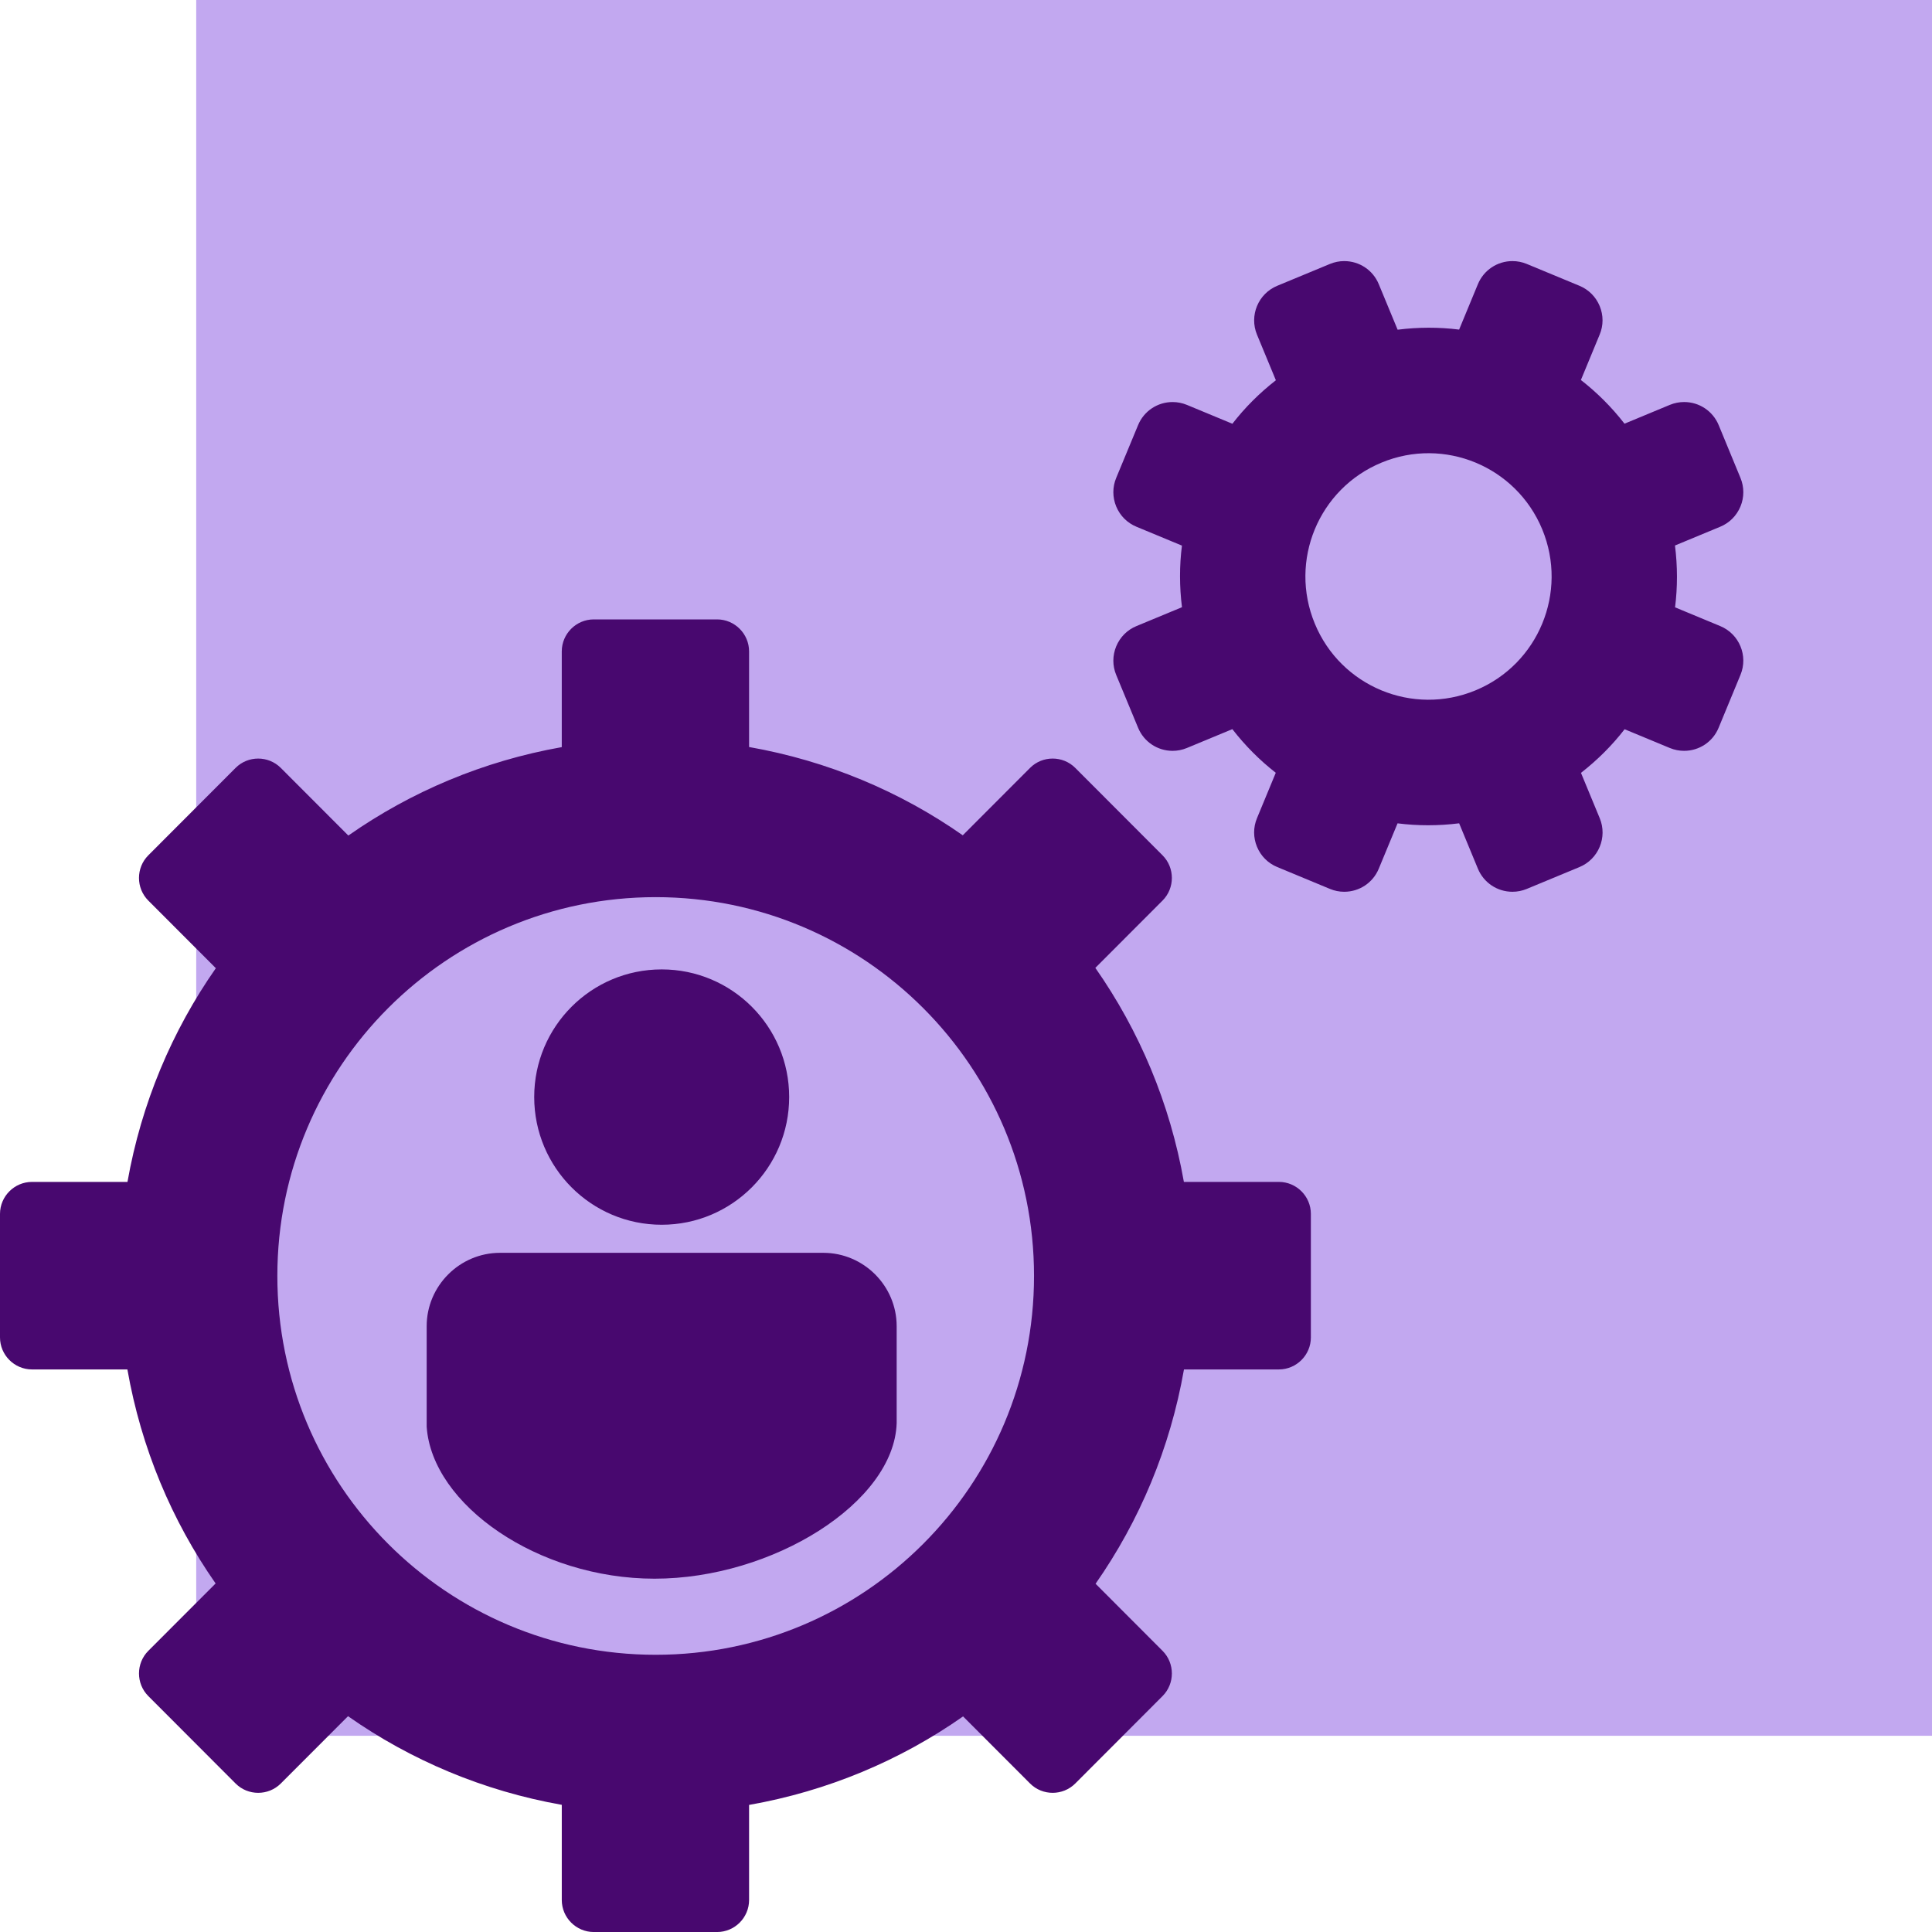<?xml version="1.0" encoding="iso-8859-1"?>
<!-- Generator: Adobe Illustrator 26.5.0, SVG Export Plug-In . SVG Version: 6.00 Build 0)  -->
<svg version="1.1" xmlns="http://www.w3.org/2000/svg" xmlns:xlink="http://www.w3.org/1999/xlink" x="0px" y="0px"
	 viewBox="0 0 256 256" style="enable-background:new 0 0 256 256;" xml:space="preserve">
<g id="Guides__x28_DO_NOT_MOVE_x29_" style="display:none;">
	<g style="display:inline;">
		<rect x="25.622" y="0.252" style="fill:#BDA7D0;" width="230.174" height="230.174"/>
		<g>
			<defs>
				<rect id="SVGID_1_" x="0.048" y="0.252" width="255.748" height="255.748"/>
			</defs>
			<clipPath id="SVGID_00000054971745328022853340000001906833285018475711_">
				<use xlink:href="#SVGID_1_"  style="overflow:visible;"/>
			</clipPath>
			<path style="clip-path:url(#SVGID_00000054971745328022853340000001906833285018475711_);fill:#49256C;" d="M183.477,100.585
				l-10.506,10.506l30.736,118.437c1.243,4.813-0.163,9.928-3.667,13.432l-13.038,13.038l-56.075-102.842l-51.421,51.421
				l7.258,29.053c1.315,5.181-0.21,10.665-3.984,14.445l-7.949,7.923l-27.851-46.465l0.342-0.348l-0.532,0.072L0.049,181.197
				l7.923-7.928c3.78-3.775,9.263-5.299,14.445-4.005l29.053,7.279l51.421-51.421h-0.025L0.049,69.021l13.038-13.012
				c3.503-3.524,8.618-4.91,13.406-3.663l118.442,30.706l15.34-15.34l36.081-36.055c7.719-7.719,20.158-7.785,27.923-0.118
				c3.959,3.898,5.944,9.008,5.944,14.122c0,5.069-1.938,10.138-5.831,14.03L183.477,100.585z"/>
		</g>
		<line style="fill:none;stroke:#808080;stroke-width:0.325;" x1="0.048" y1="255.873" x2="255.797" y2="255.873"/>
		<line style="fill:none;stroke:#808080;stroke-width:0.325;" x1="51.273" y1="256" x2="51.273" y2="0.252"/>
		<line style="fill:none;stroke:#808080;stroke-width:0.325;" x1="25.725" y1="256" x2="25.725" y2="0.252"/>
		<line style="fill:none;stroke:#808080;stroke-width:0.325;" x1="0.175" y1="256" x2="0.175" y2="0.252"/>
		<line style="fill:none;stroke:#808080;stroke-width:0.325;" x1="76.824" y1="256" x2="76.824" y2="0.252"/>
		<line style="fill:none;stroke:#808080;stroke-width:0.325;" x1="102.372" y1="256" x2="102.372" y2="0.252"/>
		<line style="fill:none;stroke:#808080;stroke-width:0.325;" x1="127.922" y1="256" x2="127.922" y2="0.252"/>
		<line style="fill:none;stroke:#808080;stroke-width:0.325;" x1="153.473" y1="256" x2="153.473" y2="0.252"/>
		<line style="fill:none;stroke:#808080;stroke-width:0.325;" x1="179.021" y1="256" x2="179.021" y2="0.252"/>
		<line style="fill:none;stroke:#808080;stroke-width:0.325;" x1="204.571" y1="256" x2="204.571" y2="0.252"/>
		<line style="fill:none;stroke:#808080;stroke-width:0.325;" x1="230.119" y1="256" x2="230.119" y2="0.252"/>
		<line style="fill:none;stroke:#808080;stroke-width:0.325;" x1="255.67" y1="256" x2="255.67" y2="0.252"/>
		<line style="fill:none;stroke:#808080;stroke-width:0.325;" x1="0.048" y1="204.775" x2="255.797" y2="204.775"/>
		<line style="fill:none;stroke:#808080;stroke-width:0.325;" x1="0.048" y1="230.323" x2="255.797" y2="230.323"/>
		<line style="fill:none;stroke:#808080;stroke-width:0.325;" x1="0.048" y1="179.224" x2="255.797" y2="179.224"/>
		<line style="fill:none;stroke:#808080;stroke-width:0.325;" x1="0.048" y1="153.676" x2="255.797" y2="153.676"/>
		<line style="fill:none;stroke:#808080;stroke-width:0.325;" x1="0.048" y1="128.126" x2="255.797" y2="128.126"/>
		<line style="fill:none;stroke:#808080;stroke-width:0.325;" x1="0.048" y1="102.575" x2="255.797" y2="102.575"/>
		<line style="fill:none;stroke:#808080;stroke-width:0.325;" x1="0.048" y1="77.027" x2="255.797" y2="77.027"/>
		<line style="fill:none;stroke:#808080;stroke-width:0.325;" x1="0.048" y1="51.477" x2="255.797" y2="51.477"/>
		<line style="fill:none;stroke:#808080;stroke-width:0.325;" x1="0.048" y1="25.929" x2="255.797" y2="25.929"/>
		<line style="fill:none;stroke:#808080;stroke-width:0.325;" x1="0.048" y1="0.378" x2="255.797" y2="0.378"/>
		<rect x="0.556" y="26.309" style="fill:none;stroke:#49256C;stroke-width:1.3;" width="229.198" height="229.189"/>
		<rect x="26.091" y="0.759" style="fill:none;stroke:#49256C;stroke-width:1.3;" width="229.198" height="229.189"/>
	</g>
</g>
<g id="colors">
	<g id="wh" style="display:none;">
		<g style="display:inline;">
			<rect x="26" style="fill:#FFFFFF;" width="230" height="230"/>
		</g>
	</g>
	<g id="gray_00000010275278823401876600000017337119630623108772_" style="display:none;">
		<g style="display:inline;">
			<rect x="26" style="fill:#E6E6E6;" width="230" height="230"/>
		</g>
	</g>
	<g id="strat" style="display:none;">
		<g style="display:inline;">
			<rect x="26" style="fill:#C3D7FE;" width="230" height="230"/>
		</g>
	</g>
	<g id="inf" style="display:none;">
		<g style="display:inline;">
			<rect x="26" style="fill:#A8E8E2;" width="230" height="230"/>
		</g>
	</g>
	<g id="mand" style="display:none;">
		<g style="display:inline;">
			<rect x="26" style="fill:#FFBFAC;" width="230" height="230"/>
		</g>
	</g>
	<g id="subm" style="display:none;">
		<g style="display:inline;">
			<rect x="26" style="fill:#F8E19A;" width="230" height="230"/>
		</g>
	</g>
	<g id="fw" style="display:none;">
		<rect x="26" style="display:inline;fill:#E377DC;" width="230" height="230"/>
	</g>
	<g id="coral" style="display:none;">
		<rect x="26" style="display:inline;fill:#FFA3C2;" width="230" height="230"/>
	</g>
	<g id="UV">
		<rect x="26" style="fill:#C2A8F0;" width="230.129" height="230"/>
	</g>
</g>
<g id="icons">
	<g id="Team-player-UVdk">
		<path style="fill-rule:evenodd;clip-rule:evenodd;fill:#48086F;" d="M169.458,156.608h-12.587
			c-1.837-10.411-5.904-20.036-11.733-28.359l8.904-8.918c1.649-1.649,1.649-4.348,0-5.998l-11.564-11.582
			c-1.65-1.65-4.344-1.65-5.99,0l-8.916,8.93c-8.313-5.819-17.927-9.87-28.316-11.698V86.313c0-2.331-1.908-4.239-4.239-4.239
			h-16.34c-2.331,0-4.239,1.908-4.239,4.239v12.685c-10.381,1.837-19.975,5.898-28.28,11.717l-8.951-8.963
			c-1.649-1.65-4.344-1.65-5.99,0l-11.564,11.582c-1.649,1.649-1.649,4.348,0,5.998l8.948,8.959
			c-5.817,8.315-9.872,17.925-11.71,28.318H4.239c-2.331,0-4.239,1.908-4.239,4.239v16.371c0,2.331,1.908,4.239,4.239,4.239H16.88
			c1.826,10.409,5.876,20.032,11.69,28.359l-8.916,8.926c-1.649,1.65-1.649,4.348,0,5.998l11.564,11.582
			c1.646,1.649,4.341,1.649,5.99,0l8.908-8.918c8.313,5.835,17.926,9.906,28.323,11.745v12.614c0,2.331,1.908,4.239,4.239,4.239
			h16.34c2.331,0,4.239-1.908,4.239-4.239v-12.603c10.409-1.832,20.034-5.894,28.354-11.727l8.877,8.889
			c1.646,1.649,4.34,1.649,5.99,0l11.564-11.582c1.649-1.65,1.649-4.348,0-5.998l-8.873-8.887
			c5.825-8.334,9.884-17.971,11.713-28.398h12.575c2.331,0,4.239-1.908,4.239-4.239v-16.371
			C173.697,158.516,171.789,156.608,169.458,156.608z M86.882,219.268c-27.693,0-50.132-22.465-50.132-50.201
			c0-27.722,22.444-50.191,50.136-50.191c27.685,0.004,50.128,22.469,50.128,50.191C137.014,196.803,114.57,219.268,86.882,219.268z
			 M227.941,82.959l-5.986-2.484c0.337-2.693,0.337-5.442-0.012-8.193l6.002-2.49c1.218-0.505,2.166-1.457,2.676-2.68
			c0.505-1.222,0.505-2.568,0-3.788l-2.888-6.998c-0.772-1.857-2.566-3.056-4.58-3.056c-0.646,0-1.285,0.128-1.888,0.376
			l-6.009,2.494c-1.7-2.188-3.64-4.127-5.779-5.788l2.488-6.019c0.509-1.216,0.505-2.562,0-3.786
			c-0.509-1.22-1.457-2.172-2.676-2.678l-6.989-2.897c-0.603-0.249-1.238-0.376-1.892-0.376c-2.01,0-3.804,1.199-4.576,3.052
			l-2.491,6.025c-2.68-0.337-5.41-0.331-8.149,0.014l-2.499-6.037c-0.768-1.855-2.566-3.054-4.576-3.054
			c-0.65,0-1.285,0.127-1.888,0.376l-6.989,2.897c-2.523,1.046-3.725,3.947-2.684,6.468l2.504,6.049
			c-2.178,1.696-4.11,3.628-5.763,5.763l-6.029-2.501c-0.607-0.249-1.242-0.376-1.888-0.376c-2.014,0-3.808,1.199-4.576,3.052
			l-2.903,7.004c-0.505,1.218-0.501,2.564,0.004,3.786c0.509,1.222,1.457,2.174,2.68,2.68l6.029,2.501
			c-0.341,2.684-0.337,5.42,0.004,8.162l-6.037,2.503c-1.218,0.505-2.166,1.457-2.676,2.68c-0.505,1.222-0.509,2.568-0.004,3.788
			l2.903,7.006c0.768,1.857,2.562,3.056,4.576,3.056c0.646,0,1.281-0.127,1.884-0.376l6.029-2.5
			c1.692,2.182,3.624,4.121,5.754,5.782l-2.492,6.023c-0.505,1.218-0.501,2.562,0.004,3.786c0.509,1.224,1.457,2.174,2.68,2.679
			l6.989,2.901c0.603,0.251,1.238,0.378,1.888,0.378c2.013,0,3.808-1.199,4.576-3.052l2.492-6.015
			c2.68,0.339,5.418,0.339,8.16-0.004l2.487,6.015c0.772,1.857,2.566,3.056,4.576,3.056c0.654,0,1.289-0.127,1.892-0.376
			l6.992-2.899c2.523-1.046,3.726-3.947,2.684-6.468l-2.488-6.013c2.182-1.698,4.125-3.638,5.782-5.78l5.994,2.486
			c0.603,0.249,1.242,0.376,1.888,0.376c2.014,0,3.812-1.201,4.576-3.058l2.895-7.008C231.667,86.9,230.464,84.002,227.941,82.959z
			 M195.524,91.472c-8.325,3.449-17.86-0.501-21.303-8.832c-3.455-8.336,0.501-17.889,8.83-21.338
			c8.317-3.455,17.852,0.503,21.303,8.836C207.798,78.478,203.849,88.023,195.524,91.472z M118.813,175.725v12.855
			c-0.337,10.522-16.43,20.604-32.084,20.604c-15.419,0-29.495-9.788-30.192-20.14v-13.319c0-5.345,4.376-9.719,9.719-9.719h11.047
			h20.747h11.043C114.441,166.006,118.813,170.38,118.813,175.725z M87.677,162.286c-9.335,0-16.892-7.58-16.892-16.923
			c0-9.345,7.557-16.912,16.892-16.912c9.332,0,16.892,7.567,16.892,16.912C104.569,154.706,97.008,162.286,87.677,162.286z"/>
	</g>
	<g id="Team-player-blk" style="display:none;">
		<path style="display:inline;fill-rule:evenodd;clip-rule:evenodd;" d="M169.458,156.608h-12.587
			c-1.837-10.411-5.904-20.036-11.733-28.359l8.904-8.918c1.649-1.649,1.649-4.348,0-5.998l-11.564-11.582
			c-1.65-1.65-4.344-1.65-5.99,0l-8.916,8.93c-8.313-5.819-17.927-9.87-28.316-11.698V86.313c0-2.331-1.908-4.239-4.239-4.239
			h-16.34c-2.331,0-4.239,1.908-4.239,4.239v12.685c-10.381,1.837-19.975,5.898-28.28,11.717l-8.951-8.963
			c-1.649-1.65-4.344-1.65-5.99,0l-11.564,11.582c-1.649,1.649-1.649,4.348,0,5.998l8.948,8.959
			c-5.817,8.315-9.872,17.925-11.71,28.318H4.239c-2.331,0-4.239,1.908-4.239,4.239v16.371c0,2.331,1.908,4.239,4.239,4.239H16.88
			c1.826,10.409,5.876,20.032,11.69,28.359l-8.916,8.926c-1.649,1.65-1.649,4.348,0,5.998l11.564,11.582
			c1.646,1.649,4.341,1.649,5.99,0l8.908-8.918c8.313,5.835,17.926,9.906,28.323,11.745v12.614c0,2.331,1.908,4.239,4.239,4.239
			h16.34c2.331,0,4.239-1.908,4.239-4.239v-12.603c10.409-1.832,20.034-5.894,28.354-11.727l8.877,8.889
			c1.646,1.649,4.34,1.649,5.99,0l11.564-11.582c1.649-1.65,1.649-4.348,0-5.998l-8.873-8.887
			c5.825-8.334,9.884-17.971,11.713-28.398h12.575c2.331,0,4.239-1.908,4.239-4.239v-16.371
			C173.697,158.516,171.789,156.608,169.458,156.608z M86.882,219.268c-27.693,0-50.132-22.465-50.132-50.201
			c0-27.722,22.444-50.191,50.136-50.191c27.685,0.004,50.128,22.469,50.128,50.191C137.014,196.803,114.57,219.268,86.882,219.268z
			 M227.941,82.959l-5.986-2.484c0.337-2.693,0.337-5.442-0.012-8.193l6.002-2.49c1.218-0.505,2.166-1.457,2.676-2.68
			c0.505-1.222,0.505-2.568,0-3.788l-2.888-6.998c-0.772-1.857-2.566-3.056-4.58-3.056c-0.646,0-1.285,0.128-1.888,0.376
			l-6.009,2.494c-1.7-2.188-3.64-4.127-5.779-5.788l2.488-6.019c0.509-1.216,0.505-2.562,0-3.786
			c-0.509-1.22-1.457-2.172-2.676-2.678l-6.989-2.897c-0.603-0.249-1.238-0.376-1.892-0.376c-2.01,0-3.804,1.199-4.576,3.052
			l-2.491,6.025c-2.68-0.337-5.41-0.331-8.149,0.014l-2.499-6.037c-0.768-1.855-2.566-3.054-4.576-3.054
			c-0.65,0-1.285,0.127-1.888,0.376l-6.989,2.897c-2.523,1.046-3.725,3.947-2.684,6.468l2.504,6.049
			c-2.178,1.696-4.11,3.628-5.763,5.763l-6.029-2.501c-0.607-0.249-1.242-0.376-1.888-0.376c-2.014,0-3.808,1.199-4.576,3.052
			l-2.903,7.004c-0.505,1.218-0.501,2.564,0.004,3.786c0.509,1.222,1.457,2.174,2.68,2.68l6.029,2.501
			c-0.341,2.684-0.337,5.42,0.004,8.162l-6.037,2.503c-1.218,0.505-2.166,1.457-2.676,2.68c-0.505,1.222-0.509,2.568-0.004,3.788
			l2.903,7.006c0.768,1.857,2.562,3.056,4.576,3.056c0.646,0,1.281-0.127,1.884-0.376l6.029-2.5
			c1.692,2.182,3.624,4.121,5.754,5.782l-2.492,6.023c-0.505,1.218-0.501,2.562,0.004,3.786c0.509,1.224,1.457,2.174,2.68,2.679
			l6.989,2.901c0.603,0.251,1.238,0.378,1.888,0.378c2.013,0,3.808-1.199,4.576-3.052l2.492-6.015
			c2.68,0.339,5.418,0.339,8.16-0.004l2.487,6.015c0.772,1.857,2.566,3.056,4.576,3.056c0.654,0,1.289-0.127,1.892-0.376
			l6.992-2.899c2.523-1.046,3.726-3.947,2.684-6.468l-2.488-6.013c2.182-1.698,4.125-3.638,5.782-5.78l5.994,2.486
			c0.603,0.249,1.242,0.376,1.888,0.376c2.014,0,3.812-1.201,4.576-3.058l2.895-7.008C231.667,86.9,230.464,84.002,227.941,82.959z
			 M195.524,91.472c-8.325,3.449-17.86-0.501-21.303-8.832c-3.455-8.336,0.501-17.889,8.83-21.338
			c8.317-3.455,17.852,0.503,21.303,8.836C207.798,78.478,203.849,88.023,195.524,91.472z M118.813,175.725v12.855
			c-0.337,10.522-16.43,20.604-32.084,20.604c-15.419,0-29.495-9.788-30.192-20.14v-13.319c0-5.345,4.376-9.719,9.719-9.719h11.047
			h20.747h11.043C114.441,166.006,118.813,170.38,118.813,175.725z M87.677,162.286c-9.335,0-16.892-7.58-16.892-16.923
			c0-9.345,7.557-16.912,16.892-16.912c9.332,0,16.892,7.567,16.892,16.912C104.569,154.706,97.008,162.286,87.677,162.286z"/>
	</g>
	<g id="Podium-UVdk" style="display:none;">
		<path style="display:inline;fill:#48086F;" d="M137.377,51.003c0,13.44-10.904,24.344-24.37,24.344
			c-13.449,0-24.352-10.904-24.352-24.344c0-13.435,10.904-24.335,24.352-24.335C126.473,26.668,137.377,37.568,137.377,51.003z
			 M157.908,121.453v-21.301c0-7.956-6.509-14.47-14.474-14.47H82.589c-7.956,0-14.47,6.514-14.47,14.47v21.301H157.908z
			 M180.054,130.036H45.968c-2.251,0-4.092,1.841-4.092,4.09v14.031c0,2.253,1.841,4.095,4.092,4.095h15.426l16.781,81.547H67.615
			c-1.863,0-3.389,1.528-3.389,3.387v15.428c0,1.859,1.525,3.387,3.389,3.387h90.797c1.863,0,3.389-1.528,3.389-3.387v-15.428
			c0-1.859-1.526-3.387-3.389-3.387h-10.57l16.786-81.547h15.426c2.251,0,4.092-1.841,4.092-4.095v-14.031
			C184.147,131.877,182.305,130.036,180.054,130.036z M127.28,186.218H98.573v-11.227h28.707V186.218z"/>
	</g>
	<g id="Podium-blk" style="display:none;">
		<path style="display:inline;" d="M137.377,51.003c0,13.44-10.904,24.344-24.37,24.344c-13.449,0-24.352-10.904-24.352-24.344
			c0-13.435,10.904-24.335,24.352-24.335C126.473,26.668,137.377,37.568,137.377,51.003z M157.908,121.453v-21.301
			c0-7.956-6.509-14.47-14.474-14.47H82.589c-7.956,0-14.47,6.514-14.47,14.47v21.301H157.908z M180.054,130.036H45.968
			c-2.251,0-4.092,1.841-4.092,4.09v14.031c0,2.253,1.841,4.095,4.092,4.095h15.426l16.781,81.547H67.615
			c-1.863,0-3.389,1.528-3.389,3.387v15.428c0,1.859,1.525,3.387,3.389,3.387h90.797c1.863,0,3.389-1.528,3.389-3.387v-15.428
			c0-1.859-1.526-3.387-3.389-3.387h-10.57l16.786-81.547h15.426c2.251,0,4.092-1.841,4.092-4.095v-14.031
			C184.147,131.877,182.305,130.036,180.054,130.036z M127.28,186.218H98.573v-11.227h28.707V186.218z"/>
	</g>
	<g id="Meeting-UVdk" style="display:none;">
		<g style="display:inline;">
			<circle style="fill:#48086F;" cx="114.5" cy="46.083" r="19.083"/>
			<circle style="fill:#48086F;" cx="19.083" cy="98.562" r="19.083"/>
			<circle style="fill:#48086F;" cx="209.917" cy="98.562" r="19.083"/>
			<path style="fill:#48086F;" d="M208.041,127.277c-9.921,0.947-17.207,9.027-17.207,18.994v7.008l-23.088-40.404h-15.079V89.021
				c0-7.905-6.408-14.312-14.312-14.312h-7.785H98.431h-7.785c-7.905,0-14.312,6.408-14.312,14.312v23.854H61.255l-23.088,40.404
				v-7.008c0-11.158-9.577-20.08-20.959-18.994C7.286,128.224,0,137.125,0,147.092v61.2c0,7.905,6.408,14.312,14.312,14.312h4.771
				V256h190.833v-33.396h4.771c7.905,0,14.312-6.408,14.312-14.312v-62.021C229,135.113,219.423,126.191,208.041,127.277z
				 M28.625,189.208l38.167-66.792h95.417l38.167,66.792H28.625z"/>
		</g>
	</g>
	<g id="Meeting-blk" style="display:none;">
		<g style="display:inline;">
			<circle cx="114.5" cy="46.083" r="19.083"/>
			<circle cx="19.083" cy="98.562" r="19.083"/>
			<circle cx="209.917" cy="98.562" r="19.083"/>
			<path d="M208.041,127.277c-9.921,0.947-17.207,9.027-17.207,18.994v7.008l-23.088-40.404h-15.079V89.021
				c0-7.905-6.408-14.312-14.312-14.312h-7.785H98.431h-7.785c-7.905,0-14.312,6.408-14.312,14.312v23.854H61.255l-23.088,40.404
				v-7.008c0-11.158-9.577-20.08-20.959-18.994C7.286,128.224,0,137.125,0,147.092v61.2c0,7.905,6.408,14.312,14.312,14.312h4.771
				V256h190.833v-33.396h4.771c7.905,0,14.312-6.408,14.312-14.312v-62.021C229,135.113,219.423,126.191,208.041,127.277z
				 M28.625,189.208l38.167-66.792h95.417l38.167,66.792H28.625z"/>
		</g>
	</g>
	<g id="Seminar-UVdk" style="display:none;">
		<g style="display:inline;">
			<circle style="fill:#48086F;" cx="33.542" cy="193.708" r="19.167"/>
			<path style="fill:#48086F;" d="M67.083,256v-19.167c0-7.939-6.436-14.375-14.375-14.375H14.375
				C6.436,222.458,0,228.894,0,236.833V256H67.083z"/>
			<circle style="fill:#48086F;" cx="115" cy="193.708" r="19.167"/>
			<path style="fill:#48086F;" d="M148.542,256v-19.167c0-7.939-6.436-14.375-14.375-14.375H95.833
				c-7.939,0-14.375,6.436-14.375,14.375V256H148.542z"/>
			<circle style="fill:#48086F;" cx="196.458" cy="193.708" r="19.167"/>
			<path style="fill:#48086F;" d="M230,256v-19.167c0-7.939-6.436-14.375-14.375-14.375h-38.333
				c-7.939,0-14.375,6.436-14.375,14.375V256H230z"/>
			<path style="fill:#48086F;" d="M215.625,26H14.375C6.436,26,0,32.436,0,40.375v110.208c0,7.939,6.436,14.375,14.375,14.375
				h19.167v-43.125c0-7.939,6.436-14.375,14.375-14.375h3.027h32.279c0,0,7.074,0,7.819,0c26.988,0,36.897-8.975,44.136-23.453
				c2.37-4.736,8.13-6.649,12.859-4.287c4.733,2.368,6.652,8.124,4.287,12.859c-10.488,20.977-26.658,31.576-51.698,33.645v38.736
				h115c7.939,0,14.375-6.436,14.375-14.375V40.375C230,32.436,223.564,26,215.625,26z M67.083,98.354
				c-10.85,0-19.646-8.796-19.646-19.646c0-10.85,8.796-19.646,19.646-19.646c10.85,0,19.646,8.796,19.646,19.646
				C86.729,89.558,77.934,98.354,67.083,98.354z"/>
		</g>
	</g>
	<g id="Seminar-blk" style="display:none;">
		<g style="display:inline;">
			<circle cx="33.542" cy="193.708" r="19.167"/>
			<path d="M67.083,256v-19.167c0-7.939-6.436-14.375-14.375-14.375H14.375C6.436,222.458,0,228.894,0,236.833V256H67.083z"/>
			<circle cx="115" cy="193.708" r="19.167"/>
			<path d="M148.542,256v-19.167c0-7.939-6.436-14.375-14.375-14.375H95.833c-7.939,0-14.375,6.436-14.375,14.375V256H148.542z"/>
			<circle cx="196.458" cy="193.708" r="19.167"/>
			<path d="M230,256v-19.167c0-7.939-6.436-14.375-14.375-14.375h-38.333c-7.939,0-14.375,6.436-14.375,14.375V256H230z"/>
			<path d="M215.625,26H14.375C6.436,26,0,32.436,0,40.375v110.208c0,7.939,6.436,14.375,14.375,14.375h19.167v-43.125
				c0-7.939,6.436-14.375,14.375-14.375h3.027h32.279c0,0,7.074,0,7.819,0c26.988,0,36.897-8.975,44.136-23.453
				c2.37-4.736,8.13-6.649,12.859-4.287c4.733,2.368,6.652,8.124,4.287,12.859c-10.488,20.977-26.658,31.576-51.698,33.645v38.736
				h115c7.939,0,14.375-6.436,14.375-14.375V40.375C230,32.436,223.564,26,215.625,26z M67.083,98.354
				c-10.85,0-19.646-8.796-19.646-19.646c0-10.85,8.796-19.646,19.646-19.646c10.85,0,19.646,8.796,19.646,19.646
				C86.729,89.558,77.934,98.354,67.083,98.354z"/>
		</g>
	</g>
	<g id="Organization-UVdk" style="display:none;">
		<g style="display:inline;">
			<circle style="fill:#48086F;" cx="17.856" cy="88.52" r="17.856"/>
			<circle style="fill:#48086F;" cx="114.575" cy="88.52" r="17.856"/>
			<circle style="fill:#48086F;" cx="66.215" cy="88.52" r="17.856"/>
			<circle style="fill:#48086F;" cx="211.294" cy="88.52" r="17.856"/>
			<circle style="fill:#48086F;" cx="162.935" cy="88.52" r="17.856"/>
			<circle style="fill:#48086F;" cx="17.856" cy="175.496" r="17.856"/>
			<circle style="fill:#48086F;" cx="114.575" cy="175.496" r="17.856"/>
			<circle style="fill:#48086F;" cx="66.215" cy="175.496" r="17.856"/>
			<circle style="fill:#48086F;" cx="211.294" cy="175.496" r="17.856"/>
			<circle style="fill:#48086F;" cx="162.935" cy="175.496" r="17.856"/>
			<circle style="fill:#48086F;" cx="40.158" cy="43.874" r="17.856"/>
			<circle style="fill:#48086F;" cx="136.877" cy="43.874" r="17.856"/>
			<circle style="fill:#48086F;" cx="88.517" cy="43.874" r="17.856"/>
			<circle style="fill:#48086F;" cx="185.237" cy="43.874" r="17.856"/>
			<circle style="fill:#48086F;" cx="40.194" cy="132.041" r="17.856"/>
			<circle style="fill:#48086F;" cx="89.08" cy="132.041" r="17.856"/>
			<circle style="fill:#48086F;" cx="137.966" cy="132.041" r="17.856"/>
			<circle style="fill:#48086F;" cx="186.852" cy="132.041" r="17.856"/>
			<g>
				<path style="fill:#48086F;" d="M34.833,212.257c0-7.864-6.434-14.297-14.297-14.297h-5.957c-7.864,0-14.297,6.434-14.297,14.297
					V255h34.552V212.257z"/>
				<path style="fill:#48086F;" d="M83.719,212.257c0-7.864-6.434-14.297-14.297-14.297h-5.957c-7.864,0-14.297,6.434-14.297,14.297
					V255h34.552V212.257z"/>
				<path style="fill:#48086F;" d="M132.605,212.257c0-7.864-6.434-14.297-14.297-14.297h-5.957
					c-7.864,0-14.297,6.434-14.297,14.297V255h34.552V212.257z"/>
				<path style="fill:#48086F;" d="M181.491,212.257c0-7.864-6.434-14.297-14.297-14.297h-5.957
					c-7.864,0-14.297,6.434-14.297,14.297V255h34.552V212.257z"/>
				<path style="fill:#48086F;" d="M230.267,212.257c0-7.864-6.434-14.297-14.297-14.297h-5.957
					c-7.864,0-14.297,6.434-14.297,14.297V255h34.552V212.257z"/>
			</g>
		</g>
	</g>
	<g id="Organization-blk" style="display:none;">
		<g style="display:inline;">
			<circle cx="17.856" cy="88.52" r="17.856"/>
			<circle cx="114.575" cy="88.52" r="17.856"/>
			<circle cx="66.215" cy="88.52" r="17.856"/>
			<circle cx="211.294" cy="88.52" r="17.856"/>
			<circle cx="162.935" cy="88.52" r="17.856"/>
			<circle cx="17.856" cy="175.496" r="17.856"/>
			<circle cx="114.575" cy="175.496" r="17.856"/>
			<circle cx="66.215" cy="175.496" r="17.856"/>
			<circle cx="211.294" cy="175.496" r="17.856"/>
			<circle cx="162.935" cy="175.496" r="17.856"/>
			<circle cx="40.158" cy="43.874" r="17.856"/>
			<circle cx="136.877" cy="43.874" r="17.856"/>
			<circle cx="88.517" cy="43.874" r="17.856"/>
			<circle cx="185.237" cy="43.874" r="17.856"/>
			<circle cx="40.194" cy="132.041" r="17.856"/>
			<circle cx="89.08" cy="132.041" r="17.856"/>
			<circle cx="137.966" cy="132.041" r="17.856"/>
			<circle cx="186.852" cy="132.041" r="17.856"/>
			<g>
				<path d="M34.833,212.257c0-7.864-6.434-14.297-14.297-14.297h-5.957c-7.864,0-14.297,6.434-14.297,14.297V255h34.552V212.257z"
					/>
				<path d="M83.719,212.257c0-7.864-6.434-14.297-14.297-14.297h-5.957c-7.864,0-14.297,6.434-14.297,14.297V255h34.552V212.257z"
					/>
				<path d="M132.605,212.257c0-7.864-6.434-14.297-14.297-14.297h-5.957c-7.864,0-14.297,6.434-14.297,14.297V255h34.552V212.257z"
					/>
				<path d="M181.491,212.257c0-7.864-6.434-14.297-14.297-14.297h-5.957c-7.864,0-14.297,6.434-14.297,14.297V255h34.552V212.257z"
					/>
				<path d="M230.267,212.257c0-7.864-6.434-14.297-14.297-14.297h-5.957c-7.864,0-14.297,6.434-14.297,14.297V255h34.552V212.257z"
					/>
			</g>
		</g>
	</g>
	<g id="Nametag-UVdk" style="display:none;">
		<path style="display:inline;fill:#48086F;" d="M78.167,21.5v22.333H100.5V21.5H78.167z M100.5,43.833v22.333H78.167V43.833H22.333
			C10.016,43.833,0,53.85,0,66.167v167.5C0,245.984,10.016,256,22.333,256h134c12.317,0,22.333-10.016,22.333-22.333v-167.5
			c0-12.317-10.016-22.333-22.333-22.333H100.5z M89.333,99.667c15.823,0,27.917,12.093,27.917,27.917S105.157,155.5,89.333,155.5
			s-27.917-12.094-27.917-27.917S73.51,99.667,89.333,99.667z M89.333,166.667c30.496,0,55.833,13.534,55.833,33.02v11.646H33.5
			v-11.646C33.5,180.201,58.837,166.667,89.333,166.667z"/>
	</g>
	<g id="Nametag-blk" style="display:none;">
		<path style="display:inline;" d="M78.167,21.5v22.333H100.5V21.5H78.167z M100.5,43.833v22.333H78.167V43.833H22.333
			C10.016,43.833,0,53.85,0,66.167v167.5C0,245.984,10.016,256,22.333,256h134c12.317,0,22.333-10.016,22.333-22.333v-167.5
			c0-12.317-10.016-22.333-22.333-22.333H100.5z M89.333,99.667c15.823,0,27.917,12.093,27.917,27.917S105.157,155.5,89.333,155.5
			s-27.917-12.094-27.917-27.917S73.51,99.667,89.333,99.667z M89.333,166.667c30.496,0,55.833,13.534,55.833,33.02v11.646H33.5
			v-11.646C33.5,180.201,58.837,166.667,89.333,166.667z"/>
	</g>
	<g id="Manager2-UVdk" style="display:none;">
		<g style="display:inline;">
			<path style="fill:#48086F;" d="M214.823,215.808v-27.569c0-3.348-2.715-6.063-6.063-6.063h-86.402v-23.288
				c33.149-3.829,58.975-32.054,58.975-66.212c0-36.763-29.908-66.671-66.671-66.671c-36.762,0-66.67,29.908-66.67,66.671
				c0,35.271,27.537,64.215,62.239,66.506v22.994H20.643c-3.349,0-6.064,2.715-6.064,6.063v27.545
				C6.161,218.379,0,226.125,0,235.389C0,246.767,9.24,256,20.627,256c11.384,0,20.625-9.233,20.625-20.611
				c0-9.254-6.146-16.989-14.545-19.596v-21.49h83.523v21.542c-8.312,2.658-14.378,10.353-14.378,19.544
				c0,11.378,9.243,20.611,20.624,20.611c11.389,0,20.624-9.233,20.624-20.611c0-9.328-6.24-17.113-14.743-19.657v-21.429h80.338
				v21.466c-8.439,2.578-14.624,10.337-14.624,19.62c0,11.378,9.238,20.611,20.619,20.611c11.391,0,20.632-9.233,20.632-20.611
				C229.323,226.153,223.201,218.429,214.823,215.808z M79.221,114.901l-4.851,14.682c-8.923-9.733-14.379-22.693-14.379-36.907
				c0-30.146,24.525-54.671,54.67-54.671s54.671,24.525,54.671,54.671c0,13.942-5.253,26.675-13.875,36.342l-4.664-14.117
				c-0.933-2.826-3.573-4.735-6.549-4.735H85.77C82.793,110.165,80.152,112.075,79.221,114.901z"/>
			<path style="fill:#48086F;" d="M114.661,55c-13.573,0-24.573,11.003-24.573,24.575c0,13.572,11,24.575,24.573,24.575
				c13.572,0,24.575-11.003,24.575-24.575C139.235,66.003,128.232,55,114.661,55z"/>
		</g>
	</g>
	<g id="Manager2-blk" style="display:none;">
		<g style="display:inline;">
			<path d="M214.823,215.808v-27.569c0-3.348-2.715-6.063-6.063-6.063h-86.402v-23.288c33.149-3.829,58.975-32.054,58.975-66.212
				c0-36.763-29.908-66.671-66.671-66.671c-36.762,0-66.67,29.908-66.67,66.671c0,35.271,27.537,64.215,62.239,66.506v22.994H20.643
				c-3.349,0-6.064,2.715-6.064,6.063v27.545C6.161,218.379,0,226.125,0,235.389C0,246.767,9.24,256,20.627,256
				c11.384,0,20.625-9.233,20.625-20.611c0-9.254-6.146-16.989-14.545-19.596v-21.49h83.523v21.542
				c-8.312,2.658-14.378,10.353-14.378,19.544c0,11.378,9.243,20.611,20.624,20.611c11.389,0,20.624-9.233,20.624-20.611
				c0-9.328-6.24-17.113-14.743-19.657v-21.429h80.338v21.466c-8.439,2.578-14.624,10.337-14.624,19.62
				c0,11.378,9.238,20.611,20.619,20.611c11.391,0,20.632-9.233,20.632-20.611C229.323,226.153,223.201,218.429,214.823,215.808z
				 M79.221,114.901l-4.851,14.682c-8.923-9.733-14.379-22.693-14.379-36.907c0-30.146,24.525-54.671,54.67-54.671
				s54.671,24.525,54.671,54.671c0,13.942-5.253,26.675-13.875,36.342l-4.664-14.117c-0.933-2.826-3.573-4.735-6.549-4.735H85.77
				C82.793,110.165,80.152,112.075,79.221,114.901z"/>
			<path d="M114.661,55c-13.573,0-24.573,11.003-24.573,24.575c0,13.572,11,24.575,24.573,24.575
				c13.572,0,24.575-11.003,24.575-24.575C139.235,66.003,128.232,55,114.661,55z"/>
		</g>
	</g>
	<g id="Manager-UVdk" style="display:none;">
		<g style="display:inline;">
			<path style="fill:#48086F;" d="M56.521,226.772c-8.723-3.106-5.827-8.759-4.505-10.867c0.25-0.232,0.506-0.469,0.751-0.703
				c7.66-8.071,15.055-41.153-10.571-41.153c-25.603,0-17.754,33.083-9.955,41.153c0.237,0.235,0.497,0.471,0.743,0.703
				c1.356,2.109,4.333,7.763-4.408,10.872l0.045,0.017C17.407,229.017,1.718,235.416,0,256h85.727
				C83.702,235.314,67.788,228.948,56.521,226.772z"/>
			<path style="fill:#48086F;" d="M198.955,226.794l0.045-0.017c-8.742-3.109-5.764-8.763-4.408-10.872
				c0.245-0.232,0.505-0.469,0.742-0.703c7.799-8.071,15.648-41.153-9.954-41.153c-25.626,0-18.23,33.083-10.571,41.153
				c0.246,0.235,0.501,0.471,0.751,0.703c1.323,2.109,4.218,7.761-4.504,10.867c-11.267,2.175-27.181,8.542-29.206,29.228h85.726
				C225.86,235.416,210.17,229.017,198.955,226.794z"/>
			<path style="fill:#48086F;" d="M128.028,79.423l0.045-0.017c-8.741-3.109-5.765-8.763-4.408-10.872
				c0.246-0.232,0.506-0.468,0.742-0.703c7.8-8.071,15.648-41.153-9.954-41.153c-25.625,0-18.23,33.082-10.571,41.153
				c0.246,0.235,0.501,0.471,0.751,0.703c1.323,2.109,4.218,7.761-4.504,10.867c-11.267,2.175-27.181,8.542-29.205,29.228h85.727
				C154.932,88.045,139.243,81.646,128.028,79.423z"/>
			<path style="fill:#48086F;" d="M145.121,196.475c2.467,0,4.908-1.105,6.53-3.212c2.776-3.601,2.106-8.774-1.498-11.55
				l-28.127-21.671v-23.847c0-4.548-3.687-8.235-8.236-8.235c-4.549,0-8.237,3.687-8.237,8.235v23.846L77.42,181.715
				c-3.603,2.776-4.275,7.949-1.498,11.55c1.623,2.108,4.064,3.212,6.53,3.212c1.755,0,3.523-0.561,5.021-1.713l26.316-20.274
				l26.31,20.271C141.598,195.914,143.366,196.475,145.121,196.475z"/>
		</g>
	</g>
	<g id="Manager-blk" style="display:none;">
		<g style="display:inline;">
			<path d="M56.521,226.772c-8.723-3.106-5.827-8.759-4.505-10.867c0.25-0.232,0.506-0.469,0.751-0.703
				c7.66-8.071,15.055-41.153-10.571-41.153c-25.603,0-17.754,33.083-9.955,41.153c0.237,0.235,0.497,0.471,0.743,0.703
				c1.356,2.109,4.333,7.763-4.408,10.872l0.045,0.017C17.407,229.017,1.718,235.416,0,256h85.727
				C83.702,235.314,67.788,228.948,56.521,226.772z"/>
			<path d="M198.955,226.794l0.045-0.017c-8.742-3.109-5.764-8.763-4.408-10.872c0.245-0.232,0.505-0.469,0.742-0.703
				c7.799-8.071,15.648-41.153-9.954-41.153c-25.626,0-18.23,33.083-10.571,41.153c0.246,0.235,0.501,0.471,0.751,0.703
				c1.323,2.109,4.218,7.761-4.504,10.867c-11.267,2.175-27.181,8.542-29.206,29.228h85.726
				C225.86,235.416,210.17,229.017,198.955,226.794z"/>
			<path d="M128.028,79.423l0.045-0.017c-8.741-3.109-5.765-8.763-4.408-10.872c0.246-0.232,0.506-0.468,0.742-0.703
				c7.8-8.071,15.648-41.153-9.954-41.153c-25.625,0-18.23,33.082-10.571,41.153c0.246,0.235,0.501,0.471,0.751,0.703
				c1.323,2.109,4.218,7.761-4.504,10.867c-11.267,2.175-27.181,8.542-29.205,29.228h85.727
				C154.932,88.045,139.243,81.646,128.028,79.423z"/>
			<path d="M145.121,196.475c2.467,0,4.908-1.105,6.53-3.212c2.776-3.601,2.106-8.774-1.498-11.55l-28.127-21.671v-23.847
				c0-4.548-3.687-8.235-8.236-8.235c-4.549,0-8.237,3.687-8.237,8.235v23.846L77.42,181.715c-3.603,2.776-4.275,7.949-1.498,11.55
				c1.623,2.108,4.064,3.212,6.53,3.212c1.755,0,3.523-0.561,5.021-1.713l26.316-20.274l26.31,20.271
				C141.598,195.914,143.366,196.475,145.121,196.475z"/>
		</g>
	</g>
	<g id="Male-Female-UVdk" style="display:none;">
		<g style="display:inline;">
			<g>
				<path style="fill:#48086F;" d="M190.115,72.856c-0.112,0-0.221,0.014-0.33,0.019c-0.078-0.003-0.151-0.019-0.23-0.019h-9.887
					h-40.899h-9.886c-0.079,0-0.152,0.017-0.23,0.019c-0.111-0.005-0.22-0.019-0.331-0.019c-4.488,0-8.161,4.295-8.161,9.546v67.83
					c0,5.252,3.673,9.547,8.161,9.547c4.489,0,8.162-4.295,8.162-9.547V92.316h2.285v75.56v77.252c0,5.981,4.25,10.872,9.444,10.872
					c5.194,0,9.444-4.891,9.444-10.872v-77.252h3.124v77.252c0,5.981,4.248,10.872,9.444,10.872c5.194,0,9.443-4.891,9.443-10.872
					v-77.252v-75.56h2.285v57.916c0,5.252,3.674,9.547,8.162,9.547c4.489,0,8.162-4.295,8.162-9.547v-67.83
					C198.277,77.151,194.604,72.856,190.115,72.856z"/>
				<path style="fill:#48086F;" d="M159.219,67.764c10.657,0,19.298-8.64,19.298-19.3c0-10.657-8.64-19.298-19.298-19.298
					c-10.659,0-19.299,8.64-19.299,19.298C139.92,59.124,148.56,67.764,159.219,67.764z"/>
			</g>
			<g>
				<path style="fill:#48086F;" d="M106.825,136.249L90.229,78.055c-0.9-3.154-3.483-5.39-6.488-6.011
					c-0.451-0.105-0.915-0.179-1.405-0.179h-8.309H33.127h-8.311c-0.489,0-0.953,0.074-1.404,0.179
					c-3.005,0.62-5.59,2.856-6.489,6.011L0.328,136.249c-1.286,4.504,1.326,9.235,5.802,10.512c4.476,1.276,9.19-1.365,10.475-5.87
					l14.441-50.647h2.08v3.322L7.781,184.77h25.345v58.317c0,5.981,4.204,10.872,9.338,10.872c5.136,0,9.338-4.892,9.338-10.872
					V184.77h3.546v58.317c0,5.981,4.204,10.872,9.338,10.872c5.136,0,9.34-4.892,9.34-10.872V184.77H99.37L74.027,93.565v-3.322
					h2.078l14.442,50.647c1.284,4.505,5.999,7.146,10.475,5.87C105.497,145.484,108.109,140.754,106.825,136.249z"/>
				<path style="fill:#48086F;" d="M53.575,66.061c10.659,0,19.3-8.64,19.3-19.298c0-10.658-8.64-19.299-19.3-19.299
					c-10.659,0-19.298,8.641-19.298,19.299C34.277,57.421,42.916,66.061,53.575,66.061z"/>
			</g>
		</g>
	</g>
	<g id="Male-Female-blk" style="display:none;">
		<g style="display:inline;">
			<g>
				<path d="M190.115,72.856c-0.112,0-0.221,0.014-0.33,0.019c-0.078-0.003-0.151-0.019-0.23-0.019h-9.887h-40.899h-9.886
					c-0.079,0-0.152,0.017-0.23,0.019c-0.111-0.005-0.22-0.019-0.331-0.019c-4.488,0-8.161,4.295-8.161,9.546v67.83
					c0,5.252,3.673,9.547,8.161,9.547c4.489,0,8.162-4.295,8.162-9.547V92.316h2.285v75.56v77.252c0,5.981,4.25,10.872,9.444,10.872
					c5.194,0,9.444-4.891,9.444-10.872v-77.252h3.124v77.252c0,5.981,4.248,10.872,9.444,10.872c5.194,0,9.443-4.891,9.443-10.872
					v-77.252v-75.56h2.285v57.916c0,5.252,3.674,9.547,8.162,9.547c4.489,0,8.162-4.295,8.162-9.547v-67.83
					C198.277,77.151,194.604,72.856,190.115,72.856z"/>
				<path d="M159.219,67.764c10.657,0,19.298-8.64,19.298-19.3c0-10.657-8.64-19.298-19.298-19.298
					c-10.659,0-19.299,8.64-19.299,19.298C139.92,59.124,148.56,67.764,159.219,67.764z"/>
			</g>
			<g>
				<path d="M106.825,136.249L90.229,78.055c-0.9-3.154-3.483-5.39-6.488-6.011c-0.451-0.105-0.915-0.179-1.405-0.179h-8.309H33.127
					h-8.311c-0.489,0-0.953,0.074-1.404,0.179c-3.005,0.62-5.59,2.856-6.489,6.011L0.328,136.249
					c-1.286,4.504,1.326,9.235,5.802,10.512c4.476,1.276,9.19-1.365,10.475-5.87l14.441-50.647h2.08v3.322L7.781,184.77h25.345
					v58.317c0,5.981,4.204,10.872,9.338,10.872c5.136,0,9.338-4.892,9.338-10.872V184.77h3.546v58.317
					c0,5.981,4.204,10.872,9.338,10.872c5.136,0,9.34-4.892,9.34-10.872V184.77H99.37L74.027,93.565v-3.322h2.078l14.442,50.647
					c1.284,4.505,5.999,7.146,10.475,5.87C105.497,145.484,108.109,140.754,106.825,136.249z"/>
				<path d="M53.575,66.061c10.659,0,19.3-8.64,19.3-19.298c0-10.658-8.64-19.299-19.3-19.299c-10.659,0-19.298,8.641-19.298,19.299
					C34.277,57.421,42.916,66.061,53.575,66.061z"/>
			</g>
		</g>
	</g>
	<g id="Family-UVdk" style="display:none;">
		<g style="display:inline;">
			<circle style="fill:#48086F;" cx="67.75" cy="89.5" r="22.5"/>
			<circle style="fill:#48086F;" cx="167.75" cy="89.5" r="22.5"/>
			<g>
				<g>
					<circle style="fill:#48086F;" cx="118.375" cy="161.039" r="13.711"/>
					<path style="fill:#48086F;" d="M118.962,180.234h-1.174c-7.721,0-14.038,6.317-14.038,14.038v49.214v12.053
						c3.378,0.299,6.795,0.46,10.25,0.46c6.47,0,12.816-0.537,19-1.562v-12.184v-47.981
						C133,186.552,126.683,180.234,118.962,180.234z"/>
				</g>
				<path style="fill:#48086F;" d="M114,24C50.038,24-2,76.038-2,140c0,37.576,17.964,71.03,45.75,92.243
					c13.885,10.6,30.222,18.14,48,21.608v-12.254v-97.559c0-12.67-10.367-23.037-23.037-23.037h-1.926
					c-12.67,0-23.037,10.367-23.037,23.037v72.579C23.018,197.591,10,170.289,10,140C10,82.654,56.654,36,114,36s104,46.654,104,104
					c0,26.449-9.93,50.618-26.25,68.99v-64.953c0-12.67-10.367-23.037-23.037-23.037h-1.926c-12.67,0-23.037,10.367-23.037,23.037
					v95.62v12.469c18.11-4.809,34.496-13.896,48-26.115C215.227,204.77,230,174.079,230,140C230,76.038,177.963,24,114,24z"/>
			</g>
		</g>
	</g>
	<g id="Family-blk" style="display:none;">
		<g style="display:inline;">
			<circle cx="67.75" cy="89.5" r="22.5"/>
			<circle cx="167.75" cy="89.5" r="22.5"/>
			<g>
				<g>
					<circle cx="118.375" cy="161.039" r="13.711"/>
					<path d="M118.962,180.234h-1.174c-7.721,0-14.038,6.317-14.038,14.038v49.214v12.053c3.378,0.299,6.795,0.46,10.25,0.46
						c6.47,0,12.816-0.537,19-1.562v-12.184v-47.981C133,186.552,126.683,180.234,118.962,180.234z"/>
				</g>
				<path d="M114,24C50.038,24-2,76.038-2,140c0,37.576,17.964,71.03,45.75,92.243c13.885,10.6,30.222,18.14,48,21.608v-12.254
					v-97.559c0-12.67-10.367-23.037-23.037-23.037h-1.926c-12.67,0-23.037,10.367-23.037,23.037v72.579
					C23.018,197.591,10,170.289,10,140C10,82.654,56.654,36,114,36s104,46.654,104,104c0,26.449-9.93,50.618-26.25,68.99v-64.953
					c0-12.67-10.367-23.037-23.037-23.037h-1.926c-12.67,0-23.037,10.367-23.037,23.037v95.62v12.469
					c18.11-4.809,34.496-13.896,48-26.115C215.227,204.77,230,174.079,230,140C230,76.038,177.963,24,114,24z"/>
			</g>
		</g>
	</g>
	<g id="Equal-scale-UVdk" style="display:none;">
		<g style="display:inline;">
			<path style="fill:#48086F;" d="M31.639,137.254c0,8.169,6.621,14.792,14.792,14.792c8.169,0,14.792-6.623,14.792-14.792
				c0-8.169-6.623-14.792-14.792-14.792C38.26,122.462,31.639,129.085,31.639,137.254z"/>
			<path style="fill:#48086F;" d="M186.43,122.462c-8.17,0-14.792,6.623-14.792,14.792c0,8.169,6.621,14.792,14.792,14.792
				c8.169,0,14.792-6.623,14.792-14.792C201.223,129.085,194.6,122.462,186.43,122.462z"/>
			<path style="fill:#48086F;" d="M218.455,116.805c-2.557-2.545-5.365-4.741-8.36-6.584L188.46,45h16.214
				c3.479,0,6.326-2.847,6.326-6.326v-4.347c0-3.479-2.847-6.326-6.326-6.326h-87h-4.347h-86C23.847,28,21,30.847,21,34.326v4.347
				C21,42.153,23.847,45,27.326,45h14.457l-19.65,65.275C8.874,118.383,0,132.955,0,149.5c0,25.364,20.636,46,46,46
				c25.337,0,45.973-20.633,46-45.993c0.013-12.381-4.797-23.995-13.545-32.702c-2.557-2.545-5.365-4.741-8.36-6.584L48.46,45H107
				v205.674c0,3.479,2.847,6.326,6.326,6.326h4.347c3.479,0,6.326-2.847,6.326-6.326V45h57.784l-19.65,65.275
				C148.874,118.383,140,132.955,140,149.5c0,25.364,20.636,46,46,46c25.337,0,45.973-20.633,46-45.993
				C232.013,137.126,227.203,125.512,218.455,116.805z M79,149.493c-0.008,7.766-2.715,14.908-7.22,20.552l-3.808-11.526
				c-0.562-1.701-2.151-2.85-3.942-2.85H28.832c-1.792,0-3.382,1.149-3.942,2.85l-4.06,12.289C15.951,165.053,13,157.617,13,149.5
				c0-18.092,14.82-32.896,33.037-33c0.064,0,0.128,0,0.192,0c8.702,0,16.883,3.376,23.055,9.519
				C75.559,132.265,79.01,140.602,79,149.493z M46.232,103.5c-0.089,0-0.18,0-0.269,0c-2.893,0.016-5.719,0.312-8.465,0.839
				l8.064-26.788l8.852,26.687C51.74,103.757,49.006,103.5,46.232,103.5z M185.562,77.551l8.852,26.687
				c-2.674-0.481-5.407-0.739-8.182-0.739c-0.089,0-0.18,0-0.269,0c-2.893,0.016-5.719,0.312-8.465,0.839L185.562,77.551z
				 M211.78,170.045l-3.808-11.526c-0.562-1.701-2.151-2.85-3.942-2.85h-35.198c-1.792,0-3.382,1.149-3.942,2.85l-4.06,12.289
				C155.951,165.053,153,157.617,153,149.5c0-18.092,14.82-32.896,33.037-33c0.064,0,0.128,0,0.192,0
				c8.702,0,16.883,3.376,23.055,9.519c6.275,6.246,9.726,14.583,9.716,23.475C218.992,157.259,216.285,164.401,211.78,170.045z"/>
		</g>
	</g>
	<g id="Equal-scale-blk" style="display:none;">
		<g style="display:inline;">
			<path d="M31.639,137.254c0,8.169,6.621,14.792,14.792,14.792c8.169,0,14.792-6.623,14.792-14.792
				c0-8.169-6.623-14.792-14.792-14.792C38.26,122.462,31.639,129.085,31.639,137.254z"/>
			<path d="M186.43,122.462c-8.17,0-14.792,6.623-14.792,14.792c0,8.169,6.621,14.792,14.792,14.792
				c8.169,0,14.792-6.623,14.792-14.792C201.223,129.085,194.6,122.462,186.43,122.462z"/>
			<path d="M218.455,116.805c-2.557-2.545-5.365-4.741-8.36-6.584L188.46,45h16.214c3.479,0,6.326-2.847,6.326-6.326v-4.347
				c0-3.479-2.847-6.326-6.326-6.326h-87h-4.347h-86C23.847,28,21,30.847,21,34.326v4.347C21,42.153,23.847,45,27.326,45h14.457
				l-19.65,65.275C8.874,118.383,0,132.955,0,149.5c0,25.364,20.636,46,46,46c25.337,0,45.973-20.633,46-45.993
				c0.013-12.381-4.797-23.995-13.545-32.702c-2.557-2.545-5.365-4.741-8.36-6.584L48.46,45H107v205.674
				c0,3.479,2.847,6.326,6.326,6.326h4.347c3.479,0,6.326-2.847,6.326-6.326V45h57.784l-19.65,65.275
				C148.874,118.383,140,132.955,140,149.5c0,25.364,20.636,46,46,46c25.337,0,45.973-20.633,46-45.993
				C232.013,137.126,227.203,125.512,218.455,116.805z M79,149.493c-0.008,7.766-2.715,14.908-7.22,20.552l-3.808-11.526
				c-0.562-1.701-2.151-2.85-3.942-2.85H28.832c-1.792,0-3.382,1.149-3.942,2.85l-4.06,12.289C15.951,165.053,13,157.617,13,149.5
				c0-18.092,14.82-32.896,33.037-33c0.064,0,0.128,0,0.192,0c8.702,0,16.883,3.376,23.055,9.519
				C75.559,132.265,79.01,140.602,79,149.493z M46.232,103.5c-0.089,0-0.18,0-0.269,0c-2.893,0.016-5.719,0.312-8.465,0.839
				l8.064-26.788l8.852,26.687C51.74,103.757,49.006,103.5,46.232,103.5z M185.562,77.551l8.852,26.687
				c-2.674-0.481-5.407-0.739-8.182-0.739c-0.089,0-0.18,0-0.269,0c-2.893,0.016-5.719,0.312-8.465,0.839L185.562,77.551z
				 M211.78,170.045l-3.808-11.526c-0.562-1.701-2.151-2.85-3.942-2.85h-35.198c-1.792,0-3.382,1.149-3.942,2.85l-4.06,12.289
				C155.951,165.053,153,157.617,153,149.5c0-18.092,14.82-32.896,33.037-33c0.064,0,0.128,0,0.192,0
				c8.702,0,16.883,3.376,23.055,9.519c6.275,6.246,9.726,14.583,9.716,23.475C218.992,157.259,216.285,164.401,211.78,170.045z"/>
		</g>
	</g>
	<g id="Employee-focus-UVdk" style="display:none;">
		<g style="display:inline;">
			<path style="fill:#48086F;" d="M104.728,26.187v10.949C55.401,42.03,16.177,81.254,11.283,130.58H0.334v20.879h10.949
				c4.894,49.327,44.118,88.551,93.444,93.444v10.949h20.879v-10.949c49.327-4.894,88.551-44.118,93.444-93.444H230V130.58h-10.949
				c-4.894-49.327-44.118-88.551-93.444-93.444V26.187H104.728z M104.728,58.219v20.165h20.879V58.219
				c37.698,4.735,67.627,34.664,72.362,72.362h-20.165v20.879h20.165c-4.735,37.698-34.664,67.627-72.362,72.362v-20.165h-20.879
				v20.165c-37.698-4.735-67.627-34.664-72.362-72.362h20.165V130.58H32.366C37.101,92.883,67.03,62.953,104.728,58.219z"/>
			<path style="fill:#48086F;" d="M144.215,148.78H86.172c-2.955,0-5.576,1.895-6.501,4.7l-11.286,34.157H162l-11.284-34.157
				C149.789,150.675,147.169,148.78,144.215,148.78"/>
			<path style="fill:#48086F;" d="M139.586,118.415c0-13.472-10.922-24.394-24.394-24.394c-13.473,0-24.392,10.922-24.392,24.394
				c0,13.472,10.919,24.394,24.392,24.394C128.664,142.808,139.586,131.887,139.586,118.415"/>
		</g>
	</g>
	<g id="Employee-focus-blk" style="display:none;">
		<g style="display:inline;">
			<path d="M104.728,26.187v10.949C55.401,42.03,16.177,81.254,11.283,130.58H0.334v20.879h10.949
				c4.894,49.327,44.118,88.551,93.444,93.444v10.949h20.879v-10.949c49.327-4.894,88.551-44.118,93.444-93.444H230V130.58h-10.949
				c-4.894-49.327-44.118-88.551-93.444-93.444V26.187H104.728z M104.728,58.219v20.165h20.879V58.219
				c37.698,4.735,67.627,34.664,72.362,72.362h-20.165v20.879h20.165c-4.735,37.698-34.664,67.627-72.362,72.362v-20.165h-20.879
				v20.165c-37.698-4.735-67.627-34.664-72.362-72.362h20.165V130.58H32.366C37.101,92.883,67.03,62.953,104.728,58.219z"/>
			<path d="M144.215,148.78H86.172c-2.955,0-5.576,1.895-6.501,4.7l-11.286,34.157H162l-11.284-34.157
				C149.789,150.675,147.169,148.78,144.215,148.78"/>
			<path d="M139.586,118.415c0-13.472-10.922-24.394-24.394-24.394c-13.473,0-24.392,10.922-24.392,24.394
				c0,13.472,10.919,24.394,24.392,24.394C128.664,142.808,139.586,131.887,139.586,118.415"/>
		</g>
	</g>
	<g id="Employee-retention-UVdk" style="display:none;">
		<path style="display:inline;fill:#48086F;" d="M150.593,223.936l16.922,16.923C152.042,250.666,134.125,256,115.356,256
			c-26.115,0-50.666-10.174-69.134-28.638c-18.465-18.458-28.637-43.01-28.635-69.129c0-5.805,0.526-11.527,1.51-17.127l-17.3,0.004
			c-1.851,0-2.357-1.13-1.122-2.514l28.188-31.518c1.235-1.383,3.261-1.383,4.496,0l28.179,31.509
			c1.235,1.384,0.729,2.514-1.122,2.514H42.872c-1.305,5.561-2.054,11.283-2.054,17.132c0,19.908,7.752,38.624,21.831,52.701
			c14.079,14.08,32.795,21.828,52.707,21.828C127.861,232.762,139.891,229.702,150.593,223.936z M232.375,173.021h-20.423
			c0.751-4.849,1.166-9.786,1.166-14.788c0-26.119-10.17-50.671-28.633-69.138c-18.467-18.463-43.015-28.631-69.129-28.631
			c-18.773,0-36.69,5.332-52.168,15.139l16.923,16.923c10.711-5.766,22.741-8.83,35.245-8.83c19.908,0,38.624,7.752,52.7,21.828
			c14.076,14.076,21.828,32.797,21.828,52.709c0,5.033-0.581,9.969-1.571,14.788h-20.082c-2.008,0-2.549,1.222-1.205,2.711
			l30.833,34.167c1.344,1.488,3.548,1.488,4.893,0l30.828-34.167C234.929,174.243,234.384,173.021,232.375,173.021z
			 M143.985,156.378h-15.023h-28.223H85.711c-7.267,0-13.221,5.949-13.221,13.221v14.666c0,11.422,20.541,26.826,41.517,26.826
			c21.287,0,43.194-13.029,43.194-24.142c0-8.319,0-17.35,0-17.35C157.201,162.328,151.256,156.378,143.985,156.378z
			 M114.85,151.315c-12.702,0-22.981-10.31-22.981-23.015c0-12.719,10.279-23.011,22.981-23.011
			c12.688,0,22.976,10.292,22.976,23.011C137.826,141.005,127.538,151.315,114.85,151.315z"/>
	</g>
	<g id="Employee-retention-blk" style="display:none;">
		<path style="display:inline;" d="M150.593,223.936l16.922,16.923C152.042,250.666,134.125,256,115.356,256
			c-26.115,0-50.666-10.174-69.134-28.638c-18.465-18.458-28.637-43.01-28.635-69.129c0-5.805,0.526-11.527,1.51-17.127l-17.3,0.004
			c-1.851,0-2.357-1.13-1.122-2.514l28.188-31.518c1.235-1.383,3.261-1.383,4.496,0l28.179,31.509
			c1.235,1.384,0.729,2.514-1.122,2.514H42.872c-1.305,5.561-2.054,11.283-2.054,17.132c0,19.908,7.752,38.624,21.831,52.701
			c14.079,14.08,32.795,21.828,52.707,21.828C127.861,232.762,139.891,229.702,150.593,223.936z M232.375,173.021h-20.423
			c0.751-4.849,1.166-9.786,1.166-14.788c0-26.119-10.17-50.671-28.633-69.138c-18.467-18.463-43.015-28.631-69.129-28.631
			c-18.773,0-36.69,5.332-52.168,15.139l16.923,16.923c10.711-5.766,22.741-8.83,35.245-8.83c19.908,0,38.624,7.752,52.7,21.828
			c14.076,14.076,21.828,32.797,21.828,52.709c0,5.033-0.581,9.969-1.571,14.788h-20.082c-2.008,0-2.549,1.222-1.205,2.711
			l30.833,34.167c1.344,1.488,3.548,1.488,4.893,0l30.828-34.167C234.929,174.243,234.384,173.021,232.375,173.021z
			 M143.985,156.378h-15.023h-28.223H85.711c-7.267,0-13.221,5.949-13.221,13.221v14.666c0,11.422,20.541,26.826,41.517,26.826
			c21.287,0,43.194-13.029,43.194-24.142c0-8.319,0-17.35,0-17.35C157.201,162.328,151.256,156.378,143.985,156.378z
			 M114.85,151.315c-12.702,0-22.981-10.31-22.981-23.015c0-12.719,10.279-23.011,22.981-23.011
			c12.688,0,22.976,10.292,22.976,23.011C137.826,141.005,127.538,151.315,114.85,151.315z"/>
	</g>
	<g id="Cyclist-UVdk" style="display:none;">
		<g style="display:inline;">
			<path style="fill:#48086F;" d="M47.02,161.958C21.093,161.958,0,183.049,0,208.976C0,234.905,21.093,256,47.02,256
				s47.02-21.095,47.02-47.024C94.039,183.049,72.946,161.958,47.02,161.958z M47.02,237.333c-15.634,0-28.354-12.722-28.354-28.357
				c0-15.632,12.72-28.349,28.354-28.349s28.354,12.717,28.354,28.349C75.373,224.611,62.653,237.333,47.02,237.333z"/>
			<path style="fill:#48086F;" d="M184.758,161.958c-25.929,0-47.023,21.092-47.023,47.018c0,25.929,21.093,47.024,47.023,47.024
				c25.926,0,47.02-21.095,47.02-47.024C231.778,183.049,210.685,161.958,184.758,161.958z M184.758,237.333
				c-15.637,0-28.357-12.722-28.357-28.357c0-15.632,12.72-28.349,28.357-28.349c15.634,0,28.354,12.717,28.354,28.349
				C213.112,224.611,200.392,237.333,184.758,237.333z"/>
			<path style="fill:#48086F;" d="M143.627,99.579c8.979,5.719,20.903,3.067,26.622-5.916c5.719-8.979,3.072-20.901-5.91-26.62
				c-8.981-5.72-20.902-3.075-26.627,5.906C131.994,81.932,134.641,93.859,143.627,99.579z"/>
			<path style="fill:#48086F;" d="M128.459,133.158l5.807,9.287c1.858,3.435,6.17,6.298,9.573,7.683l37.389,2.235l5.845-9.884
				c0,0-16.996-3.426-31.698-5.834c-5.951-0.975-8.182-9.928-10.142-15.452c-0.001-0.001-0.001-0.003-0.003-0.006
				c-1.549-5.336-4.062-13.513-5.482-15.634c-2.152-3.216-4.986-6.328-10.11-12.654c-3.451-3.32-8.319-1.028-11.119,1.012
				c-14.529,10.578-34.807,31.499-39.743,36.665c-0.003,0.003-0.005,0.003-0.008,0.006c-4.884,4.524-13.13,15.055-7.582,23.953
				c6.466,10.372,21.842,13.702,33.241,21.78c21.587,15.296-7.818,57.171-7.818,57.171h13.264c0,0,27.73-32.139,24.394-52.076
				c-2.826-16.886-15.699-28.223-27.432-35.232c5.44-3.629,12.837-8.402,18.336-11.35
				C126.25,134.25,127.352,133.695,128.459,133.158z"/>
		</g>
	</g>
	<g id="Cyclist-blk" style="display:none;">
		<g style="display:inline;">
			<path d="M47.02,161.958C21.093,161.958,0,183.049,0,208.976C0,234.905,21.093,256,47.02,256s47.02-21.095,47.02-47.024
				C94.039,183.049,72.946,161.958,47.02,161.958z M47.02,237.333c-15.634,0-28.354-12.722-28.354-28.357
				c0-15.632,12.72-28.349,28.354-28.349s28.354,12.717,28.354,28.349C75.373,224.611,62.653,237.333,47.02,237.333z"/>
			<path d="M184.758,161.958c-25.929,0-47.023,21.092-47.023,47.018c0,25.929,21.093,47.024,47.023,47.024
				c25.926,0,47.02-21.095,47.02-47.024C231.778,183.049,210.685,161.958,184.758,161.958z M184.758,237.333
				c-15.637,0-28.357-12.722-28.357-28.357c0-15.632,12.72-28.349,28.357-28.349c15.634,0,28.354,12.717,28.354,28.349
				C213.112,224.611,200.392,237.333,184.758,237.333z"/>
			<path d="M143.627,99.579c8.979,5.719,20.903,3.067,26.622-5.916c5.719-8.979,3.072-20.901-5.91-26.62
				c-8.981-5.72-20.902-3.075-26.627,5.906C131.994,81.932,134.641,93.859,143.627,99.579z"/>
			<path d="M128.459,133.158l5.807,9.287c1.858,3.435,6.17,6.298,9.573,7.683l37.389,2.235l5.845-9.884
				c0,0-16.996-3.426-31.698-5.834c-5.951-0.975-8.182-9.928-10.142-15.452c-0.001-0.001-0.001-0.003-0.003-0.006
				c-1.549-5.336-4.062-13.513-5.482-15.634c-2.152-3.216-4.986-6.328-10.11-12.654c-3.451-3.32-8.319-1.028-11.119,1.012
				c-14.529,10.578-34.807,31.499-39.743,36.665c-0.003,0.003-0.005,0.003-0.008,0.006c-4.884,4.524-13.13,15.055-7.582,23.953
				c6.466,10.372,21.842,13.702,33.241,21.78c21.587,15.296-7.818,57.171-7.818,57.171h13.264c0,0,27.73-32.139,24.394-52.076
				c-2.826-16.886-15.699-28.223-27.432-35.232c5.44-3.629,12.837-8.402,18.336-11.35
				C126.25,134.25,127.352,133.695,128.459,133.158z"/>
		</g>
	</g>
	<g id="Communication2-UVdk" style="display:none;">
		<path style="display:inline;fill:#48086F;" d="M24,28C10.8,28,0,38.8,0,52v36c0,13.2,10.8,24,24,24v24l24-24h24
			c13.2,0,24-10.8,24-24V52c0-13.2-10.8-24-24-24H24z M144,28c-13.2,0-24,10.8-24,24v36c0,13.2,10.8,24,24,24h24l24,24v-24
			c13.2,0,24-10.8,24-24V52c0-13.2-10.8-24-24-24H144z M48,148c-13.255,0-24,10.745-24,24c0,13.255,10.745,24,24,24s24-10.745,24-24
			C72,158.745,61.255,148,48,148z M168,148c-13.255,0-24,10.745-24,24c0,13.255,10.745,24,24,24c13.255,0,24-10.745,24-24
			C192,158.745,181.255,148,168,148z M48.287,148c-13.255,0-24,10.745-24,24c0,13.255,10.745,24,24,24s24-10.745,24-24
			C72.287,158.745,61.541,148,48.287,148z M48,208c-26.22,0-48,10.906-48,26.602V256h96v-21.398C96,218.906,74.22,208,48,208z
			 M168,208c-26.22,0-48,10.906-48,26.602V256h96v-21.398C216,218.906,194.22,208,168,208z"/>
	</g>
	<g id="Communication2-blk" style="display:none;">
		<path style="display:inline;" d="M24,28C10.8,28,0,38.8,0,52v36c0,13.2,10.8,24,24,24v24l24-24h24c13.2,0,24-10.8,24-24V52
			c0-13.2-10.8-24-24-24H24z M144,28c-13.2,0-24,10.8-24,24v36c0,13.2,10.8,24,24,24h24l24,24v-24c13.2,0,24-10.8,24-24V52
			c0-13.2-10.8-24-24-24H144z M48,148c-13.255,0-24,10.745-24,24c0,13.255,10.745,24,24,24s24-10.745,24-24
			C72,158.745,61.255,148,48,148z M168,148c-13.255,0-24,10.745-24,24c0,13.255,10.745,24,24,24c13.255,0,24-10.745,24-24
			C192,158.745,181.255,148,168,148z M48.287,148c-13.255,0-24,10.745-24,24c0,13.255,10.745,24,24,24s24-10.745,24-24
			C72.287,158.745,61.541,148,48.287,148z M48,208c-26.22,0-48,10.906-48,26.602V256h96v-21.398C96,218.906,74.22,208,48,208z
			 M168,208c-26.22,0-48,10.906-48,26.602V256h96v-21.398C216,218.906,194.22,208,168,208z"/>
	</g>
	<g id="Client-UVdk" style="display:none;">
		<path style="display:inline;fill:#48086F;" d="M167.218,148.879c0,2.118-1.733,3.851-3.851,3.851H58.774
			c-2.118,0-3.851-1.733-3.851-3.851v-13.79c0-2.118,1.733-3.851,3.851-3.851h104.593c2.118,0,3.851,1.733,3.851,3.851V148.879z
			 M163.696,239.356v-39.324h34.356c9.192,0,16.644-7.452,16.644-16.644v-79.166c0-9.192-7.452-16.645-16.644-16.645
			c-9.192,0-16.644,7.452-16.644,16.645v62.522h-34.356c-9.192,0-16.645,7.452-16.645,16.644v55.969
			c0,9.192,7.452,16.644,16.645,16.644C156.244,256,163.696,248.548,163.696,239.356z M222.175,52.045
			c0,13.282-10.81,24.05-24.133,24.05c-13.313,0-24.113-10.768-24.113-24.05S184.729,28,198.042,28
			C211.365,28,222.175,38.763,222.175,52.045z M75.124,256c9.192,0,16.644-7.452,16.644-16.644v-55.969
			c0-9.192-7.452-16.644-16.644-16.644H40.767v-62.522c0-9.192-7.452-16.645-16.644-16.645S7.478,95.029,7.478,104.221v79.166
			c0,9.192,7.452,16.644,16.645,16.644h34.356v39.324C58.479,248.548,65.931,256,75.124,256z M24.133,28
			c13.314,0,24.114,10.763,24.114,24.045s-10.8,24.05-24.114,24.05C10.809,76.094,0,65.326,0,52.045S10.809,28,24.133,28z"/>
	</g>
	<g id="Client-blk" style="display:none;">
		<path style="display:inline;fill:#231F20;" d="M167.218,148.879c0,2.118-1.733,3.851-3.851,3.851H58.774
			c-2.118,0-3.851-1.733-3.851-3.851v-13.79c0-2.118,1.733-3.851,3.851-3.851h104.593c2.118,0,3.851,1.733,3.851,3.851V148.879z
			 M163.696,239.356v-39.324h34.356c9.192,0,16.644-7.452,16.644-16.644v-79.166c0-9.192-7.452-16.645-16.644-16.645
			c-9.192,0-16.644,7.452-16.644,16.645v62.522h-34.356c-9.192,0-16.645,7.452-16.645,16.644v55.969
			c0,9.192,7.452,16.644,16.645,16.644C156.244,256,163.696,248.548,163.696,239.356z M222.175,52.045
			c0,13.282-10.81,24.05-24.133,24.05c-13.313,0-24.113-10.768-24.113-24.05S184.729,28,198.042,28
			C211.365,28,222.175,38.763,222.175,52.045z M75.124,256c9.192,0,16.644-7.452,16.644-16.644v-55.969
			c0-9.192-7.452-16.644-16.644-16.644H40.767v-62.522c0-9.192-7.452-16.645-16.644-16.645S7.478,95.029,7.478,104.221v79.166
			c0,9.192,7.452,16.644,16.645,16.644h34.356v39.324C58.479,248.548,65.931,256,75.124,256z M24.133,28
			c13.314,0,24.114,10.763,24.114,24.045s-10.8,24.05-24.114,24.05C10.809,76.094,0,65.326,0,52.045S10.809,28,24.133,28z"/>
	</g>
	<g id="Celebration-UVdk" style="display:none;">
		<g style="display:inline;">
			<g>
				<circle style="fill:#48086F;" cx="50.821" cy="173.431" r="17.546"/>
				<path style="fill:#48086F;" d="M89.964,219.606l-5.507-15.047c2.896-8.804,8.963-30.593,3.287-44.197
					c-7.246-17.367-27.03-30.69-29.816-32.24c-5.306-2.951-7.699-1.876-9.832,0.484c-4.353,4.819-1.489,7.774,0.046,9.897
					c2.631,3.639,16.995,13.851,20.846,19.838c5.911,9.192,8.173,18.349,2.893,31.318c-0.407,0.079-0.815,0.163-1.216,0.31
					l-24.55,8.985c-12.674-6.521-16.933-15.028-18.365-25.964c-0.924-7.058,3.455-24.129,3.116-28.607
					c-0.198-2.612,0.082-6.718-6.353-7.588c-3.153-0.426-5.674,0.297-7.822,5.977c-1.128,2.982-7.638,25.928-1.961,43.87
					c4.125,13.038,20.511,24.928,29.163,30.456l6.252,17.084c1.5,4.1,6.082,6.226,10.182,4.726l24.912-9.117
					C89.338,228.288,91.464,223.706,89.964,219.606z"/>
			</g>
			<g>
				
					<ellipse transform="matrix(0.999 -0.051 0.051 0.999 -9.507 7.752)" style="fill:#48086F;" cx="147.626" cy="190.748" rx="17.546" ry="17.546"/>
				<path style="fill:#48086F;" d="M183.886,162.666c-1.835-5.788-4.313-6.648-7.485-6.394c-6.473,0.518-6.417,4.633-6.758,7.231
					c-0.583,4.453,2.859,21.737,1.551,28.735c-2.007,10.743-6.645,18.955-19.385,24.766c-0.35-0.222-0.705-0.44-1.097-0.609
					l-24.024-10.31c-4.745-13.44-2.006-22.551,4.457-31.489c4.171-5.768,19.071-15.181,21.896-18.671
					c1.648-2.036,4.67-4.831,0.585-9.88c-2.001-2.473-4.332-3.677-9.791-1.02c-2.867,1.396-23.348,13.62-31.53,30.566
					c-5.946,12.315-2.185,32.207,0.316,42.166l-7.175,16.718c-1.722,4.012,0.152,8.703,4.164,10.425l24.378,10.462
					c4.012,1.722,8.703-0.152,10.425-4.164l6.319-14.725c8.148-4.417,27.513-16.103,32.719-29.894
					C190.099,188.972,184.849,165.705,183.886,162.666z"/>
			</g>
			<circle style="fill:#48086F;" cx="110.17" cy="102.931" r="17.546"/>
			<g>
				<path style="fill:#48086F;" d="M133.043,160.94c-2.685,2.048-5.415,4.191-7.654,6.198l0.255-0.01
					C129.296,166.985,132.264,164.35,133.043,160.94z"/>
				<g>
					<path style="fill:#48086F;" d="M132.622,142.481l-3.72-0.872C130.756,142.21,132.294,142.672,132.622,142.481z"/>
					<path style="fill:#48086F;" d="M149.321,101.816c-1.57-18.752-16.315-37.5-18.492-39.83c-4.145-4.437-6.753-4.147-9.507-2.554
						c-5.621,3.251-3.801,6.943-2.991,9.434c1.388,4.271,11.929,18.395,13.757,25.275c2.808,10.562,2.152,19.971-6.851,30.696
						c-0.412-0.05-0.826-0.095-1.253-0.078l-26.123,1.023c-10.063-10.093-11.509-19.497-9.517-30.345
						c1.285-7.001,10.689-21.907,11.739-26.273c0.613-2.547,2.138-6.369-3.72-9.171c-2.87-1.373-5.492-1.457-9.278,3.29
						c-1.988,2.493-15.222,22.336-15.321,41.154c-0.072,13.675,11.878,30.017,18.418,37.932l0.712,18.178
						c0.171,4.362,3.88,7.792,8.242,7.621l5.914-0.232c6.716-10.742,17.745-19.13,24.247-23.385
						c1.312-0.858,2.456-1.563,3.325-2.069C132.622,142.481,150.892,120.568,149.321,101.816z"/>
				</g>
			</g>
			<circle style="fill:#48086F;" cx="7.206" cy="124.746" r="7.206"/>
			<circle style="fill:#48086F;" cx="175.147" cy="141.608" r="7.206"/>
			<circle style="fill:#48086F;" cx="83.239" cy="49.18" r="7.206"/>
			<circle style="fill:#48086F;" cx="12.435" cy="102.931" r="5.229"/>
			<circle style="fill:#48086F;" cx="175.147" cy="120.478" r="5.229"/>
			<circle style="fill:#48086F;" cx="110.037" cy="38.723" r="5.229"/>
			<circle style="fill:#48086F;" cx="32.505" cy="118.306" r="4.463"/>
			<circle style="fill:#48086F;" cx="164.933" cy="103.175" r="4.985"/>
			<circle style="fill:#48086F;" cx="130.762" cy="43.952" r="5.229"/>
		</g>
	</g>
	<g id="Celebration-blk" style="display:none;">
		<g style="display:inline;">
			<g>
				<circle cx="50.821" cy="173.431" r="17.546"/>
				<path d="M89.964,219.606l-5.507-15.047c2.896-8.804,8.963-30.593,3.287-44.197c-7.246-17.367-27.03-30.69-29.816-32.24
					c-5.306-2.951-7.699-1.876-9.832,0.484c-4.353,4.819-1.489,7.774,0.046,9.897c2.631,3.639,16.995,13.851,20.846,19.838
					c5.911,9.192,8.173,18.349,2.893,31.318c-0.407,0.079-0.815,0.163-1.216,0.31l-24.55,8.985
					c-12.674-6.521-16.933-15.028-18.365-25.964c-0.924-7.058,3.455-24.129,3.116-28.607c-0.198-2.612,0.082-6.718-6.353-7.588
					c-3.153-0.426-5.674,0.297-7.822,5.977c-1.128,2.982-7.638,25.928-1.961,43.87c4.125,13.038,20.511,24.928,29.163,30.456
					l6.252,17.084c1.5,4.1,6.082,6.226,10.182,4.726l24.912-9.117C89.338,228.288,91.464,223.706,89.964,219.606z"/>
			</g>
			<g>
				<ellipse transform="matrix(0.999 -0.051 0.051 0.999 -9.507 7.752)" cx="147.626" cy="190.748" rx="17.546" ry="17.546"/>
				<path d="M183.886,162.666c-1.835-5.788-4.313-6.648-7.485-6.394c-6.473,0.518-6.417,4.633-6.758,7.231
					c-0.583,4.453,2.859,21.737,1.551,28.735c-2.007,10.743-6.645,18.955-19.385,24.766c-0.35-0.222-0.705-0.44-1.097-0.609
					l-24.024-10.31c-4.745-13.44-2.006-22.551,4.457-31.489c4.171-5.768,19.071-15.181,21.896-18.671
					c1.648-2.036,4.67-4.831,0.585-9.88c-2.001-2.473-4.332-3.677-9.791-1.02c-2.867,1.396-23.348,13.62-31.53,30.566
					c-5.946,12.315-2.185,32.207,0.316,42.166l-7.175,16.718c-1.722,4.012,0.152,8.703,4.164,10.425l24.378,10.462
					c4.012,1.722,8.703-0.152,10.425-4.164l6.319-14.725c8.148-4.417,27.513-16.103,32.719-29.894
					C190.099,188.972,184.849,165.705,183.886,162.666z"/>
			</g>
			<circle cx="110.17" cy="102.931" r="17.546"/>
			<g>
				<path d="M133.043,160.94c-2.685,2.048-5.415,4.191-7.654,6.198l0.255-0.01C129.296,166.985,132.264,164.35,133.043,160.94z"/>
				<g>
					<path d="M132.622,142.481l-3.72-0.872C130.756,142.21,132.294,142.672,132.622,142.481z"/>
					<path d="M149.321,101.816c-1.57-18.752-16.315-37.5-18.492-39.83c-4.145-4.437-6.753-4.147-9.507-2.554
						c-5.621,3.251-3.801,6.943-2.991,9.434c1.388,4.271,11.929,18.395,13.757,25.275c2.808,10.562,2.152,19.971-6.851,30.696
						c-0.412-0.05-0.826-0.095-1.253-0.078l-26.123,1.023c-10.063-10.093-11.509-19.497-9.517-30.345
						c1.285-7.001,10.689-21.907,11.739-26.273c0.613-2.547,2.138-6.369-3.72-9.171c-2.87-1.373-5.492-1.457-9.278,3.29
						c-1.988,2.493-15.222,22.336-15.321,41.154c-0.072,13.675,11.878,30.017,18.418,37.932l0.712,18.178
						c0.171,4.362,3.88,7.792,8.242,7.621l5.914-0.232c6.716-10.742,17.745-19.13,24.247-23.385
						c1.312-0.858,2.456-1.563,3.325-2.069C132.622,142.481,150.892,120.568,149.321,101.816z"/>
				</g>
			</g>
			<circle cx="7.206" cy="124.746" r="7.206"/>
			<circle cx="175.147" cy="141.608" r="7.206"/>
			<circle cx="83.239" cy="49.18" r="7.206"/>
			<circle cx="12.435" cy="102.931" r="5.229"/>
			<circle cx="175.147" cy="120.478" r="5.229"/>
			<circle cx="110.037" cy="38.723" r="5.229"/>
			<circle cx="32.505" cy="118.306" r="4.463"/>
			<circle cx="164.933" cy="103.175" r="4.985"/>
			<circle cx="130.762" cy="43.952" r="5.229"/>
		</g>
	</g>
	<g id="Person-UVdk" style="display:none;">
		<path style="display:inline;fill:#48086F;" d="M184.197,161.613H43.206c-7.177,0-13.545,4.603-15.792,11.417L0,256h227.399
			l-27.41-82.969C197.739,166.217,191.375,161.613,184.197,161.613"/>
		<path style="display:inline;fill:#48086F;" d="M172.953,87.853c0-32.724-26.53-59.254-59.254-59.254
			c-32.728,0-59.25,26.53-59.25,59.254c0,32.724,26.522,59.254,59.25,59.254C146.423,147.107,172.953,120.577,172.953,87.853"/>
	</g>
	<g id="Person-blk" style="display:none;">
		<path style="display:inline;" d="M184.197,161.613H43.206c-7.177,0-13.545,4.603-15.792,11.417L0,256h227.399l-27.41-82.969
			C197.739,166.217,191.375,161.613,184.197,161.613"/>
		<path style="display:inline;" d="M172.953,87.853c0-32.724-26.53-59.254-59.254-59.254c-32.728,0-59.25,26.53-59.25,59.254
			c0,32.724,26.522,59.254,59.25,59.254C146.423,147.107,172.953,120.577,172.953,87.853"/>
	</g>
</g>
</svg>
